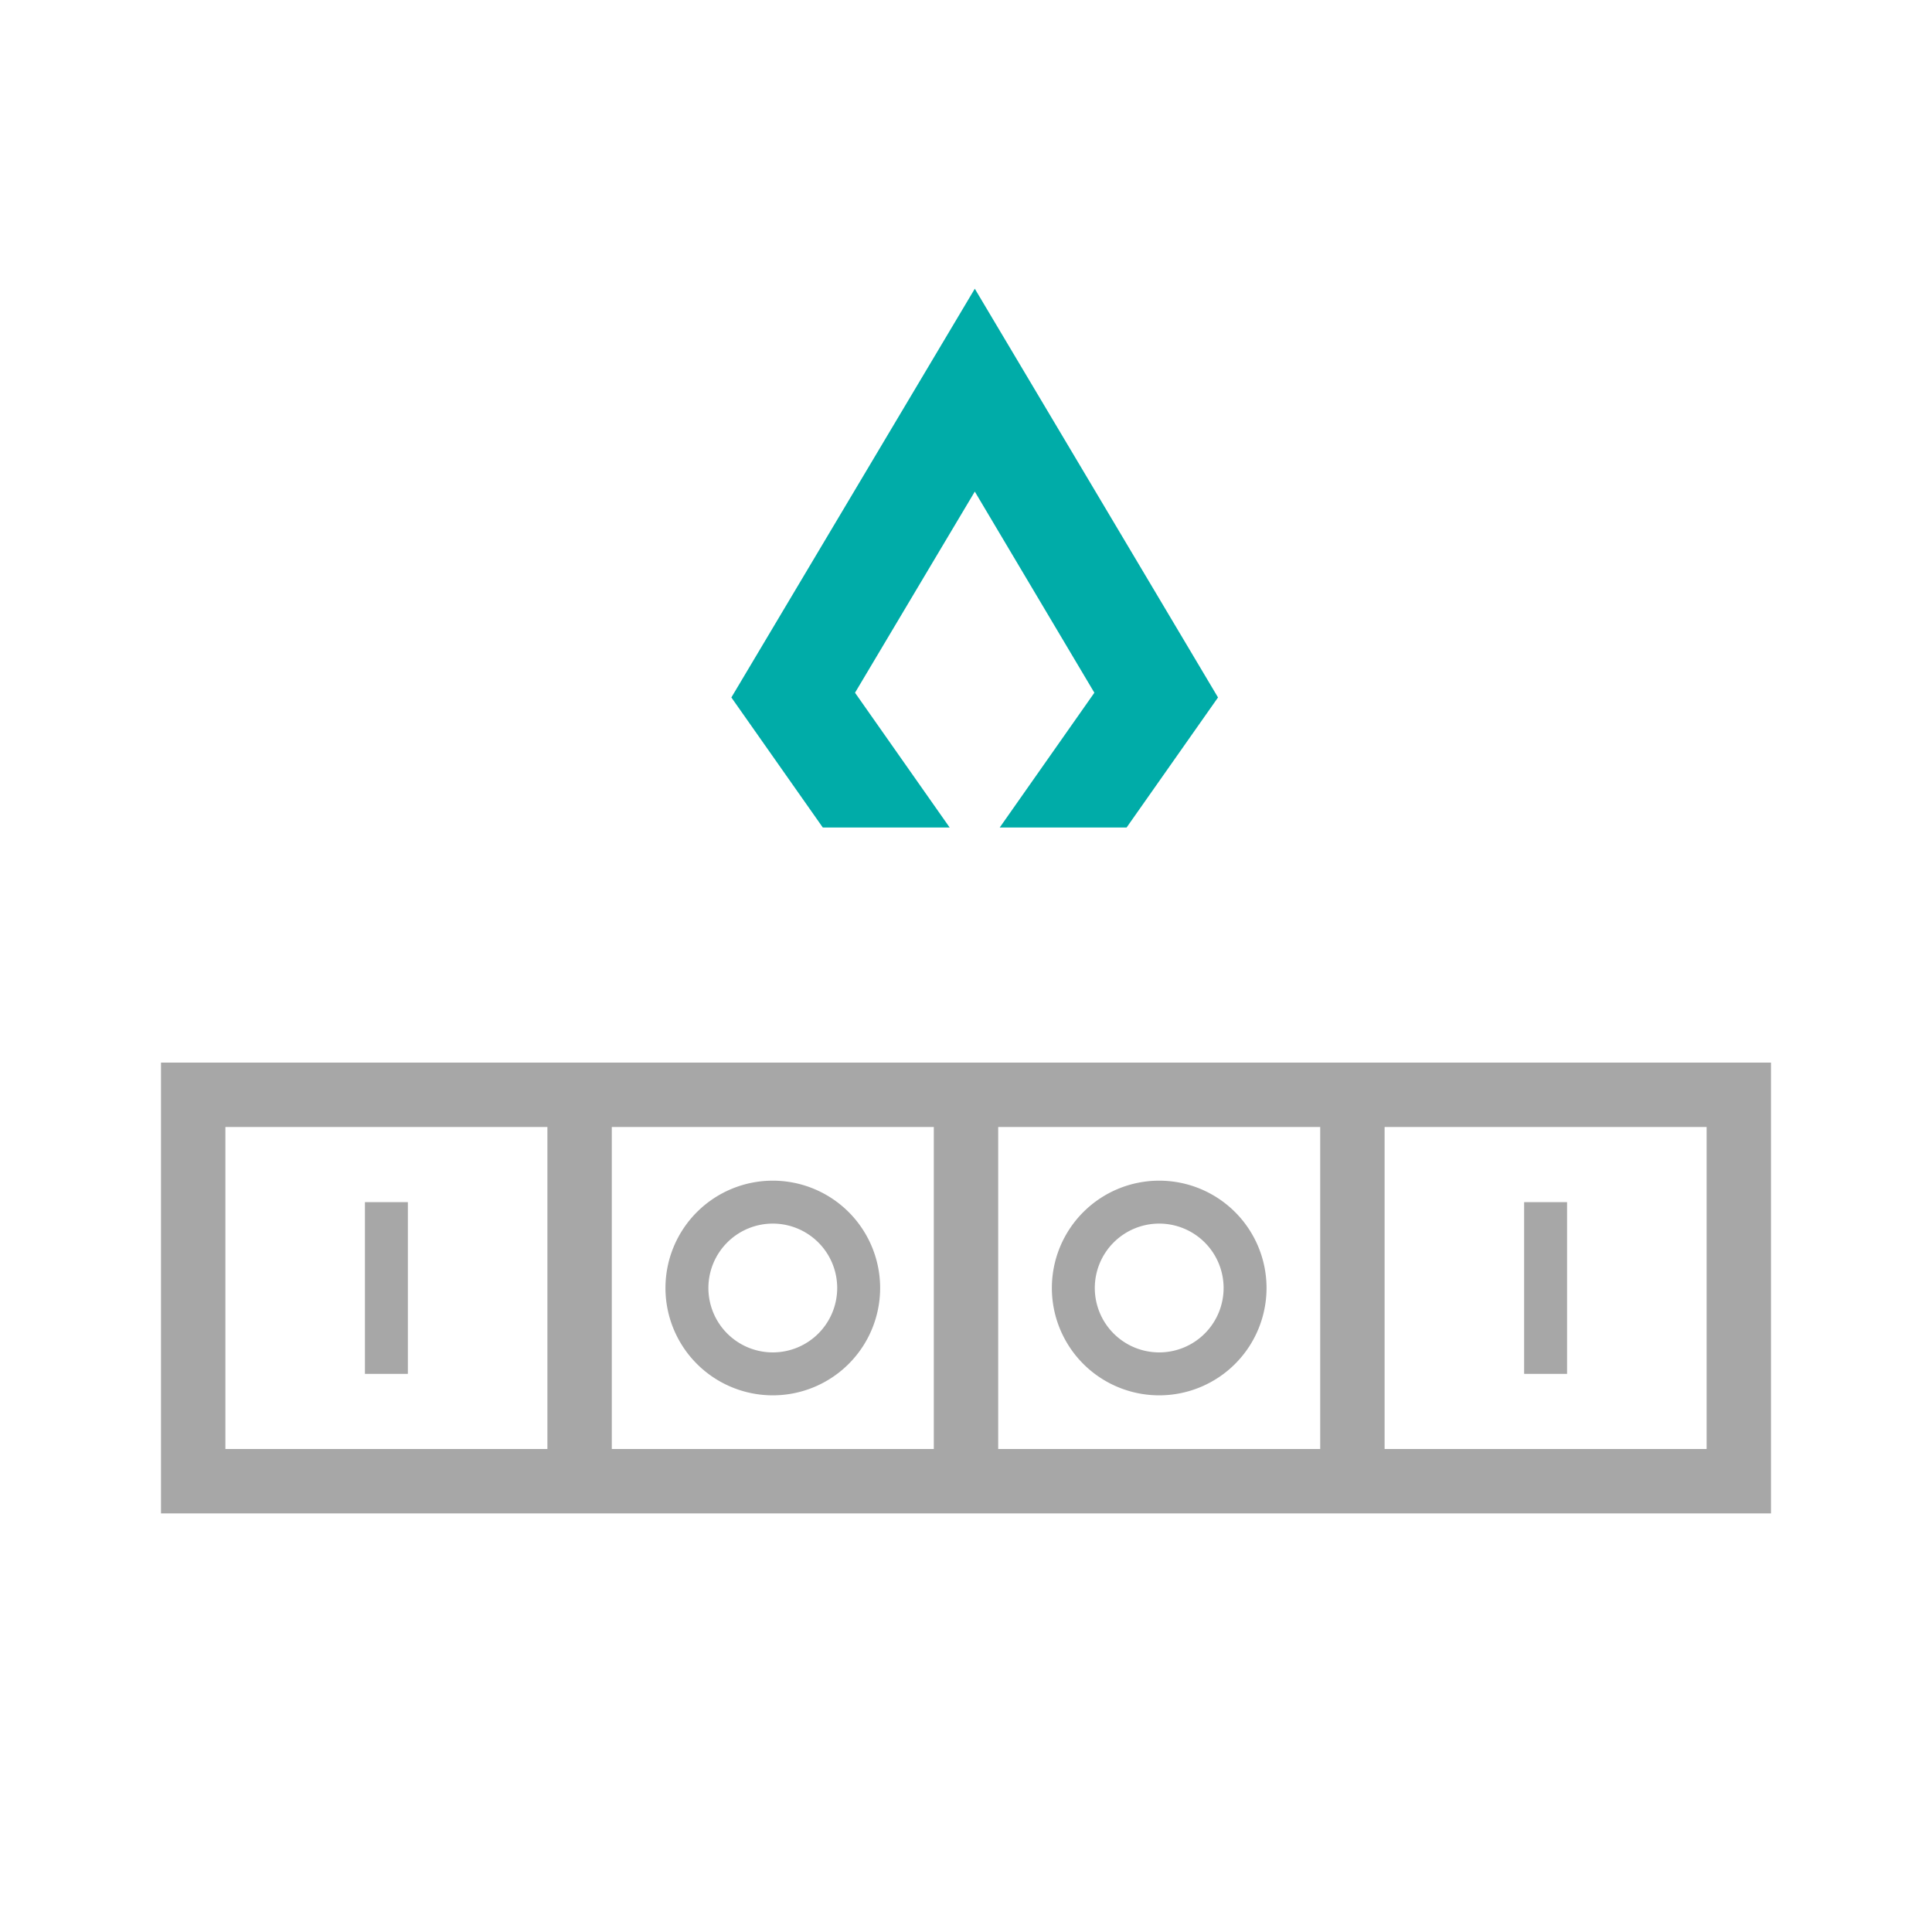 <?xml version="1.0" encoding="UTF-8"?>
<svg xmlns="http://www.w3.org/2000/svg" id="reingezeichnet" viewBox="0 0 90 90">
  <defs>
    <style>.cls-1{fill:#a7a7a7;}.cls-2{fill:#00aca8;}</style>
  </defs>
  <path class="cls-1" d="M82.5,70.5H7.5v-21h75Zm-18-3h15v-15h-15Zm-18,0h15v-15h-15Zm-18,0h15v-15h-15Zm-18,0h15v-15h-15Z"></path>
  <rect class="cls-1" x="17" y="56" width="2" height="8"></rect>
  <rect class="cls-1" x="71" y="56" width="2" height="8"></rect>
  <path class="cls-1" d="M36,65a5,5,0,1,1,5-5A5,5,0,0,1,36,65Zm0-8a3,3,0,1,0,3,3A3,3,0,0,0,36,57Z"></path>
  <path class="cls-1" d="M54,65a5,5,0,1,1,5-5A5,5,0,0,1,54,65Zm0-8a3,3,0,1,0,3,3A3,3,0,0,0,54,57Z"></path>
  <polygon class="cls-2" points="44.24 38.55 39.83 32.27 45.41 22.9 50.98 32.27 46.57 38.55 52.48 38.55 56.74 32.49 45.41 13.45 34.07 32.49 38.33 38.55 44.24 38.55"></polygon>
</svg>
